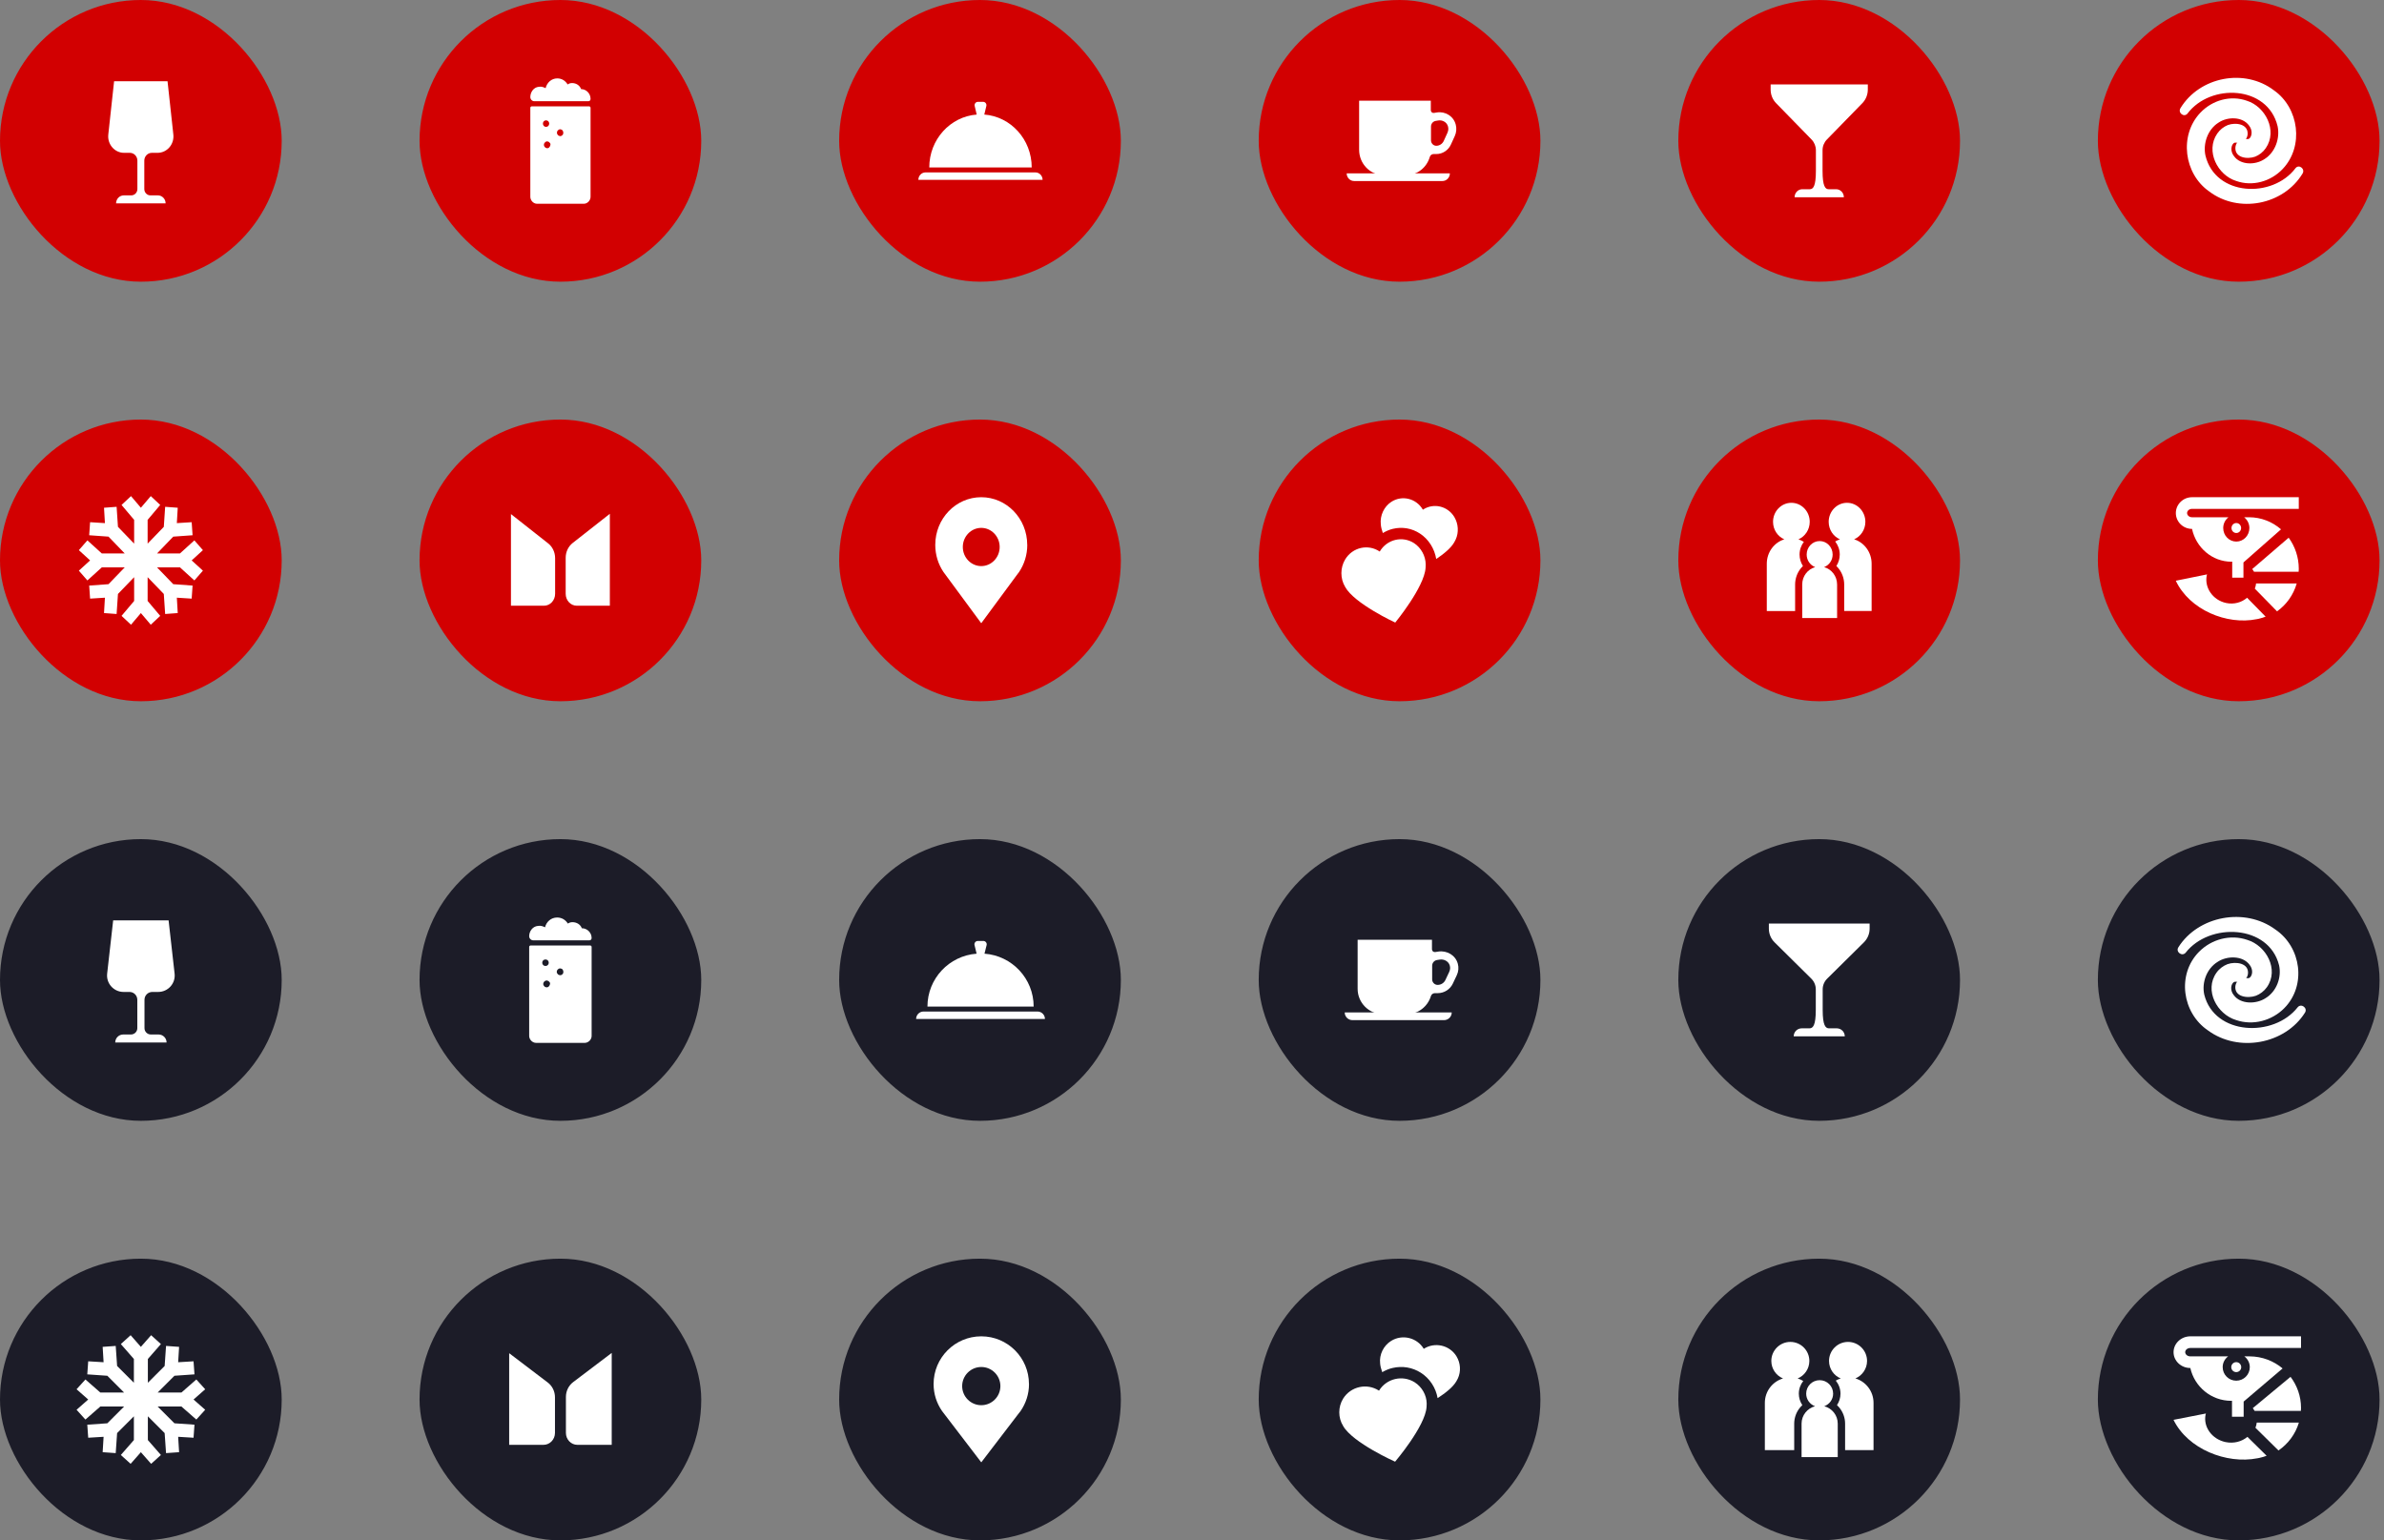 <?xml version="1.0" encoding="UTF-8"?> <svg xmlns="http://www.w3.org/2000/svg" width="325" height="210" viewBox="0 0 325 210" fill="none"><rect x="0" y="0" width="325" height="210" fill="#808080" stroke="none"/><rect width="38.404" height="38.404" rx="19.202" fill="#D20001"></rect><path d="M21.48 20.835C22.773 20.835 23.778 19.672 23.631 18.338L22.84 11.076H15.555L14.764 18.338C14.617 19.666 15.622 20.835 16.915 20.835H17.699C18.269 20.835 18.729 21.311 18.729 21.902V25.771C18.729 26.248 18.355 26.635 17.895 26.635H16.878C16.296 26.635 15.824 27.125 15.824 27.728H22.577C22.577 27.125 22.105 26.635 21.523 26.635H20.506C20.046 26.635 19.672 26.248 19.672 25.771V21.902C19.672 21.311 20.132 20.835 20.702 20.835H21.486H21.48Z" fill="white"></path><rect x="57.195" width="38.404" height="38.404" rx="19.202" fill="#D20001"></rect><path d="M80.508 13.484C80.508 12.721 79.895 12.149 79.221 12.149C79.037 11.641 78.547 11.323 77.996 11.323C77.751 11.323 77.567 11.387 77.383 11.514C77.076 11.006 76.586 10.688 75.973 10.688C75.177 10.688 74.564 11.26 74.38 12.022C74.135 11.895 73.829 11.768 73.461 11.832C72.726 11.895 72.297 12.594 72.297 13.229C72.297 13.547 72.542 13.801 72.848 13.801H80.201C80.385 13.801 80.508 13.674 80.508 13.484Z" fill="white"></path><path d="M80.508 26.826V14.691C80.508 14.627 80.447 14.5 80.324 14.5H72.481C72.419 14.5 72.297 14.564 72.297 14.691V26.826C72.297 27.334 72.726 27.779 73.216 27.779H79.589C80.079 27.779 80.508 27.334 80.508 26.826ZM74.442 16.406C74.687 16.406 74.871 16.597 74.871 16.851C74.871 17.105 74.687 17.296 74.442 17.296C74.196 17.296 74.013 17.105 74.013 16.851C74.013 16.597 74.196 16.406 74.442 16.406ZM74.871 20.091C74.687 20.282 74.38 20.218 74.258 20.028C74.074 19.837 74.135 19.52 74.319 19.392C74.503 19.202 74.809 19.265 74.932 19.456C75.116 19.583 75.054 19.901 74.871 20.091ZM76.647 18.439C76.464 18.63 76.157 18.567 76.035 18.376C75.851 18.185 75.912 17.868 76.096 17.741C76.28 17.55 76.586 17.613 76.709 17.804C76.831 17.995 76.831 18.312 76.647 18.439Z" fill="white"></path><rect x="114.398" width="38.404" height="38.404" rx="19.202" fill="#D20001"></rect><path d="M134.185 15.618L134.454 14.494C134.552 14.195 134.338 13.884 134.031 13.884H133.308C133.002 13.884 132.787 14.195 132.885 14.494L133.149 15.618C129.54 15.898 126.684 19.011 126.684 22.83H140.649C140.649 19.011 137.8 15.892 134.185 15.618Z" fill="white"></path><path d="M141.158 23.503H126.176C125.637 23.503 125.195 23.954 125.195 24.52H142.132C142.132 23.961 141.697 23.503 141.152 23.503H141.158Z" fill="white"></path><rect x="171.594" width="38.404" height="38.404" rx="19.202" fill="#D20001"></rect><path d="M198.452 16.985C198.164 15.835 197.018 15.148 195.884 15.332L195.486 15.396C195.259 15.434 195.057 15.256 195.057 15.021V13.725H185.283V20.409C185.283 22.315 186.772 23.865 188.617 23.865H191.73C193.237 23.865 194.505 22.823 194.916 21.4C194.983 21.159 195.204 21 195.449 21H195.811C196.662 21 197.44 20.492 197.802 19.691L198.323 18.547C198.543 18.065 198.592 17.518 198.458 16.991L198.452 16.985ZM197.342 18.065L196.822 19.208C196.638 19.615 196.239 19.875 195.804 19.875C195.406 19.875 195.081 19.539 195.081 19.126V17.258C195.081 16.87 195.351 16.546 195.719 16.483L196.068 16.425C196.632 16.33 197.226 16.648 197.391 17.213C197.477 17.499 197.459 17.798 197.336 18.058L197.342 18.065Z" fill="white"></path><path d="M183.586 23.63H197.655C197.655 24.208 197.202 24.679 196.644 24.679H184.597C184.039 24.679 183.586 24.208 183.586 23.63Z" fill="white"></path><rect x="228.797" width="38.404" height="38.404" rx="19.202" fill="#D20001"></rect><path d="M248.019 11.508H241.383V12.207C241.383 12.912 241.652 13.585 242.137 14.075L246.959 19.018C247.339 19.405 247.553 19.933 247.553 20.485V23.287C247.553 25.409 247.18 25.797 246.72 25.797H245.703C245.121 25.797 244.649 26.286 244.649 26.89H251.365C251.365 26.286 250.893 25.797 250.311 25.797H249.294C248.834 25.797 248.46 25.409 248.46 23.287V20.485C248.46 19.933 248.675 19.405 249.055 19.018L253.877 14.075C254.361 13.579 254.631 12.905 254.631 12.207V11.508H248.031H248.019Z" fill="white"></path><rect x="285.992" width="38.404" height="38.404" rx="19.202" fill="#D20001"></rect><path d="M297.251 14.748C299.868 10.453 306.001 9.265 310.003 12.321C313.41 14.71 314.127 19.951 311.179 23.046C309.549 24.755 307.068 25.46 304.837 24.666C302.343 23.884 300.615 20.619 302.264 18.211C302.631 17.671 303.158 17.27 303.71 17.048C304.782 16.654 306.577 16.883 306.4 18.395C306.302 19.075 305.707 19.545 305.058 19.469C304.813 19.45 304.715 19.418 304.555 19.488C304.175 19.742 303.998 20.581 304.543 21.279C305.438 22.531 307.49 22.531 308.74 21.667C310.162 20.765 310.848 18.859 310.493 17.2C309.151 11.628 301.344 11.317 298.207 15.485C297.735 16.057 296.859 15.371 297.257 14.742L297.251 14.748Z" fill="white"></path><path d="M313.9 23.656C311.29 27.957 305.15 29.139 301.148 26.083C297.741 23.694 297.024 18.452 299.972 15.358C301.602 13.649 304.083 12.944 306.314 13.738C308.808 14.519 310.536 17.785 308.887 20.193C308.52 20.733 307.993 21.133 307.441 21.356C306.369 21.75 304.574 21.521 304.751 20.009C304.849 19.329 305.444 18.859 306.093 18.935C306.338 18.954 306.436 18.986 306.596 18.916C306.976 18.662 307.153 17.823 306.608 17.124C305.713 15.873 303.661 15.873 302.411 16.737C300.989 17.639 300.303 19.545 300.658 21.203C302 26.775 309.807 27.087 312.944 22.919C313.416 22.347 314.292 23.033 313.894 23.662L313.9 23.656Z" fill="white"></path><rect y="57.199" width="38.404" height="38.404" rx="19.202" fill="#D20001"></rect><path d="M27.662 75.003L26.498 73.669L24.537 75.448H21.412L23.618 73.16L26.253 72.97L26.13 71.191L24.108 71.318L24.231 69.221L22.515 69.094L22.331 71.826L20.125 74.113V70.873L21.841 68.84L20.554 67.633L19.206 69.221L17.858 67.633L16.571 68.84L18.287 70.873V74.113L16.081 71.826L15.897 69.094L14.181 69.221L14.304 71.318L12.282 71.191L12.159 72.97L14.794 73.16L17 75.448H13.875L11.914 73.669L10.75 75.003L12.282 76.401L10.75 77.799L11.914 79.133L13.875 77.354H17L14.794 79.641L12.159 79.832L12.282 81.611L14.304 81.484L14.181 83.58L15.897 83.707L16.081 80.975L18.287 78.688V81.928L16.571 83.961L17.858 85.169L19.206 83.58L20.554 85.169L21.841 83.961L20.125 81.928V78.688L22.331 80.975L22.515 83.707L24.231 83.58L24.108 81.484L26.13 81.611L26.253 79.832L23.618 79.641L21.412 77.354H24.537L26.498 79.133L27.662 77.799L26.13 76.401L27.662 75.003Z" fill="white"></path><rect x="57.195" y="57.199" width="38.404" height="38.404" rx="19.202" fill="#D20001"></rect><path d="M78.626 82.578H83.137V70.047L78.069 74.027C77.47 74.497 77.117 75.247 77.117 76.045V80.952C77.117 81.85 77.792 82.578 78.626 82.578Z" fill="white"></path><path d="M69.657 82.578H74.168C75.002 82.578 75.677 81.85 75.677 80.952V76.095C75.677 75.298 75.325 74.55 74.728 74.08L69.656 70.084V82.579L69.657 82.578Z" fill="white"></path><rect x="114.398" y="57.199" width="38.404" height="38.404" rx="19.202" fill="#D20001"></rect><path d="M140.037 74.285C140.037 70.695 137.231 67.785 133.769 67.785C130.306 67.785 127.5 70.695 127.5 74.285C127.5 75.657 127.911 76.928 128.615 77.976L133.769 84.965L138.579 78.447C138.652 78.358 138.72 78.256 138.787 78.167L138.928 77.983C139.627 76.934 140.043 75.664 140.043 74.291L140.037 74.285ZM133.769 77.176C132.384 77.176 131.256 76.007 131.256 74.571C131.256 73.135 132.384 71.966 133.769 71.966C135.153 71.966 136.281 73.135 136.281 74.571C136.281 76.007 135.153 77.176 133.769 77.176Z" fill="white"></path><rect x="171.594" y="57.199" width="38.404" height="38.404" rx="19.202" fill="#D20001"></rect><path d="M194.36 76.96C194.348 75.791 193.729 74.679 192.786 74.056C191.192 73.014 189.072 73.529 188.092 75.194C186.511 74.126 184.385 74.609 183.38 76.267C182.699 77.392 182.693 78.891 183.38 80.01H183.373C184.63 82.297 190.2 84.876 190.206 84.876C190.206 84.876 194.164 80.06 194.342 77.43C194.342 77.43 194.366 77.119 194.36 76.96Z" fill="white"></path><path d="M198.276 70.505C197.369 68.98 195.427 68.522 193.974 69.488C193.086 67.951 191.149 67.468 189.685 68.408C188.686 69.05 188.104 70.276 188.239 71.489C188.263 71.839 188.367 72.246 188.515 72.671C188.937 72.417 189.391 72.214 189.875 72.099C191.162 71.788 192.479 72.017 193.588 72.747C194.765 73.522 195.567 74.812 195.794 76.21C196.848 75.505 197.822 74.698 198.251 73.929C198.251 73.929 198.392 73.681 198.447 73.554C198.889 72.588 198.815 71.419 198.276 70.511V70.505Z" fill="white"></path><rect x="228.797" y="57.199" width="38.404" height="38.404" rx="19.202" fill="#D20001"></rect><path d="M248.672 77.316C249.352 77.055 249.836 76.388 249.836 75.6C249.836 74.584 249.046 73.764 248.065 73.764C247.085 73.764 246.295 74.584 246.295 75.6C246.295 76.394 246.779 77.061 247.459 77.316C246.442 77.595 245.688 78.548 245.688 79.686V84.254H250.443V79.686C250.443 78.542 249.689 77.595 248.672 77.316Z" fill="white"></path><path d="M244.72 79.692C244.72 78.866 245.008 78.091 245.492 77.487L245.522 77.449C245.608 77.347 245.694 77.252 245.786 77.163C245.492 76.706 245.326 76.166 245.326 75.6C245.326 74.946 245.547 74.355 245.909 73.872C245.676 73.732 245.437 73.612 245.173 73.529C246.074 73.141 246.711 72.214 246.711 71.14C246.711 69.71 245.59 68.548 244.211 68.548C242.832 68.548 241.711 69.71 241.711 71.14C241.711 72.22 242.348 73.141 243.249 73.529C241.864 73.955 240.859 75.282 240.859 76.858V83.301H244.72V79.692Z" fill="white"></path><path d="M252.759 73.529C253.66 73.141 254.297 72.214 254.297 71.14C254.297 69.71 253.176 68.548 251.797 68.548C250.418 68.548 249.297 69.71 249.297 71.14C249.297 72.22 249.934 73.141 250.835 73.529C250.602 73.599 250.388 73.707 250.186 73.821C250.566 74.31 250.805 74.92 250.805 75.6C250.805 76.166 250.639 76.706 250.345 77.163C250.437 77.252 250.523 77.347 250.608 77.449L250.639 77.487C251.123 78.091 251.411 78.866 251.411 79.692V83.294H255.149V76.852C255.149 75.276 254.138 73.948 252.759 73.522V73.529Z" fill="white"></path><rect x="285.992" y="57.199" width="38.404" height="38.404" rx="19.202" fill="#D20001"></rect><path d="M304.209 76.572C304.24 76.572 304.271 76.572 304.307 76.572V78.751H305.839V76.68L310.962 72.163C309.785 71.14 308.272 70.524 306.617 70.517H305.931C306.36 70.854 306.648 71.388 306.648 71.985C306.648 73.008 305.852 73.834 304.865 73.834C303.878 73.834 303.082 73.008 303.082 71.985C303.082 71.381 303.364 70.854 303.799 70.517H298.829C298.462 70.517 298.155 70.257 298.155 69.945C298.155 69.634 298.455 69.374 298.829 69.374H313.382V67.785H298.829C297.616 67.785 296.623 68.757 296.623 69.945C296.623 71.134 297.61 72.106 298.829 72.106C299.381 74.66 301.574 76.579 304.203 76.579L304.209 76.572Z" fill="white"></path><path d="M307.04 77.57C307.132 77.69 307.212 77.817 307.285 77.951H313.364C313.37 77.817 313.382 77.678 313.382 77.544C313.382 75.95 312.862 74.482 312.004 73.306L307.04 77.576V77.57Z" fill="white"></path><path d="M307.561 79.539C307.53 79.787 307.481 80.028 307.39 80.251L310.417 83.345C311.691 82.443 312.653 81.109 313.1 79.546H307.555L307.561 79.539Z" fill="white"></path><path d="M304.865 72.665C305.227 72.665 305.521 72.36 305.521 71.985C305.521 71.609 305.227 71.305 304.865 71.305C304.503 71.305 304.209 71.609 304.209 71.985C304.209 72.36 304.503 72.665 304.865 72.665Z" fill="white"></path><path d="M306.336 81.49C305.594 82.138 304.54 82.436 303.456 82.201C301.666 81.808 300.496 80.124 300.839 78.434C300.845 78.389 300.87 78.351 300.882 78.307C299.865 78.51 296.617 79.171 296.617 79.171C298.498 83.161 303.584 85.238 307.641 84.412C307.714 84.4 307.794 84.387 307.868 84.368C307.88 84.368 307.892 84.368 307.91 84.362C307.929 84.362 307.953 84.349 307.972 84.343C308.272 84.273 308.572 84.184 308.86 84.069L306.336 81.49Z" fill="white"></path><rect y="114.398" width="38.404" height="38.404" rx="19.202" fill="#1C1C28"></rect><path d="M21.572 135.232C22.913 135.232 23.955 134.069 23.802 132.735L22.983 125.473H15.428L14.609 132.735C14.456 134.063 15.498 135.232 16.839 135.232H17.652C18.243 135.232 18.719 135.709 18.719 136.3V140.169C18.719 140.645 18.332 141.033 17.855 141.033H16.801C16.197 141.033 15.708 141.522 15.708 142.126H22.709C22.709 141.522 22.22 141.033 21.616 141.033H20.562C20.085 141.033 19.698 140.645 19.698 140.169V136.3C19.698 135.709 20.174 135.232 20.765 135.232H21.578H21.572Z" fill="white"></path><rect x="57.195" y="114.398" width="38.404" height="38.404" rx="19.202" fill="#1C1C28"></rect><path d="M80.654 127.881C80.654 127.119 80.019 126.547 79.32 126.547C79.129 126.039 78.621 125.721 78.049 125.721C77.795 125.721 77.605 125.785 77.414 125.912C77.096 125.403 76.588 125.086 75.953 125.086C75.127 125.086 74.491 125.658 74.301 126.42C74.047 126.293 73.729 126.166 73.348 126.229C72.585 126.293 72.141 126.992 72.141 127.627C72.141 127.945 72.395 128.199 72.712 128.199H80.337C80.527 128.199 80.654 128.072 80.654 127.881Z" fill="white"></path><path d="M80.654 141.224V129.088C80.654 129.025 80.591 128.898 80.464 128.898H72.331C72.268 128.898 72.141 128.961 72.141 129.088V141.224C72.141 141.732 72.585 142.177 73.094 142.177H79.701C80.21 142.177 80.654 141.732 80.654 141.224ZM74.364 130.804C74.618 130.804 74.809 130.994 74.809 131.249C74.809 131.503 74.618 131.693 74.364 131.693C74.11 131.693 73.92 131.503 73.92 131.249C73.92 130.994 74.11 130.804 74.364 130.804ZM74.809 134.489C74.618 134.68 74.301 134.616 74.174 134.425C73.983 134.235 74.047 133.917 74.237 133.79C74.428 133.599 74.746 133.663 74.873 133.854C75.063 133.981 75 134.298 74.809 134.489ZM76.652 132.837C76.461 133.028 76.143 132.964 76.016 132.773C75.826 132.583 75.889 132.265 76.08 132.138C76.27 131.948 76.588 132.011 76.715 132.202C76.842 132.392 76.842 132.71 76.652 132.837Z" fill="white"></path><rect x="114.398" y="114.398" width="38.404" height="38.404" rx="19.202" fill="#1C1C28"></rect><path d="M134.211 130.016L134.491 128.891C134.592 128.593 134.37 128.281 134.052 128.281H133.303C132.985 128.281 132.763 128.593 132.864 128.891L133.138 130.016C129.395 130.296 126.435 133.409 126.435 137.227H140.914C140.914 133.409 137.96 130.289 134.211 130.016Z" fill="white"></path><path d="M141.442 137.901H125.907C125.348 137.901 124.891 138.352 124.891 138.917H142.452C142.452 138.358 142.001 137.901 141.435 137.901H141.442Z" fill="white"></path><rect x="171.594" y="114.398" width="38.404" height="38.404" rx="19.202" fill="#1C1C28"></rect><path d="M198.734 131.382C198.435 130.232 197.247 129.546 196.072 129.73L195.659 129.794C195.424 129.832 195.214 129.654 195.214 129.419V128.123H185.08V134.807C185.08 136.713 186.624 138.263 188.537 138.263H191.764C193.327 138.263 194.642 137.221 195.068 135.798C195.138 135.556 195.367 135.397 195.621 135.397H195.996C196.879 135.397 197.686 134.889 198.061 134.089L198.601 132.945C198.829 132.462 198.88 131.916 198.74 131.388L198.734 131.382ZM197.584 132.462L197.044 133.606C196.853 134.012 196.44 134.273 195.989 134.273C195.576 134.273 195.24 133.936 195.24 133.523V131.655C195.24 131.268 195.519 130.944 195.9 130.88L196.262 130.823C196.847 130.728 197.463 131.045 197.635 131.611C197.724 131.897 197.705 132.195 197.578 132.456L197.584 132.462Z" fill="white"></path><path d="M183.32 138.028H197.908C197.908 138.606 197.438 139.076 196.86 139.076H184.369C183.79 139.076 183.32 138.606 183.32 138.028Z" fill="white"></path><rect x="228.797" y="114.398" width="38.404" height="38.404" rx="19.202" fill="#1C1C28"></rect><path d="M248.022 125.905H241.141V126.604C241.141 127.309 241.42 127.983 241.922 128.472L246.922 133.415C247.316 133.803 247.539 134.33 247.539 134.883V137.685C247.539 139.807 247.151 140.194 246.675 140.194H245.62C245.016 140.194 244.527 140.684 244.527 141.287H251.491C251.491 140.684 251.001 140.194 250.398 140.194H249.343C248.867 140.194 248.479 139.807 248.479 137.685V134.883C248.479 134.33 248.701 133.803 249.095 133.415L254.095 128.472C254.597 127.977 254.877 127.303 254.877 126.604V125.905H248.034H248.022Z" fill="white"></path><rect x="285.992" y="114.398" width="38.404" height="38.404" rx="19.202" fill="#1C1C28"></rect><path d="M296.966 129.146C299.679 124.851 306.038 123.662 310.187 126.718C313.72 129.107 314.463 134.349 311.407 137.443C309.717 139.152 307.144 139.858 304.831 139.063C302.245 138.282 300.454 135.016 302.163 132.608C302.544 132.068 303.09 131.668 303.662 131.446C304.774 131.052 306.636 131.28 306.451 132.792C306.35 133.472 305.733 133.942 305.06 133.866C304.806 133.847 304.704 133.815 304.539 133.885C304.145 134.139 303.961 134.978 304.526 135.677C305.454 136.929 307.582 136.929 308.878 136.065C310.352 135.162 311.064 133.256 310.696 131.598C309.304 126.026 301.21 125.715 297.957 129.883C297.468 130.454 296.559 129.768 296.972 129.139L296.966 129.146Z" fill="white"></path><path d="M314.228 138.053C311.522 142.355 305.155 143.536 301.006 140.48C297.474 138.091 296.73 132.85 299.787 129.755C301.477 128.046 304.05 127.341 306.362 128.135C308.948 128.917 310.74 132.183 309.031 134.591C308.65 135.131 308.103 135.531 307.532 135.753C306.42 136.147 304.558 135.918 304.742 134.406C304.844 133.726 305.46 133.256 306.134 133.333C306.388 133.352 306.49 133.383 306.655 133.313C307.049 133.059 307.233 132.221 306.667 131.522C305.74 130.27 303.611 130.27 302.315 131.134C300.841 132.036 300.13 133.942 300.498 135.601C301.89 141.173 309.984 141.484 313.237 137.316C313.726 136.744 314.635 137.431 314.222 138.06L314.228 138.053Z" fill="white"></path><rect y="171.596" width="38.404" height="38.404" rx="19.202" fill="#1C1C28"></rect><path d="M27.973 189.4L26.766 188.066L24.733 189.845H21.493L23.78 187.558L26.512 187.367L26.385 185.588L24.288 185.715L24.415 183.619L22.636 183.492L22.446 186.224L20.158 188.511V185.271L21.937 183.238L20.603 182.03L19.205 183.619L17.808 182.03L16.473 183.238L18.252 185.271V188.511L15.965 186.224L15.774 183.492L13.995 183.619L14.123 185.715L12.026 185.588L11.899 187.367L14.631 187.558L16.918 189.845H13.678L11.645 188.066L10.438 189.4L12.026 190.798L10.438 192.196L11.645 193.53L13.678 191.751H16.918L14.631 194.039L11.899 194.229L12.026 196.008L14.123 195.881L13.995 197.978L15.774 198.105L15.965 195.373L18.252 193.086V196.326L16.473 198.359L17.808 199.566L19.205 197.978L20.603 199.566L21.937 198.359L20.158 196.326V193.086L22.446 195.373L22.636 198.105L24.415 197.978L24.288 195.881L26.385 196.008L26.512 194.229L23.78 194.039L21.493 191.751H24.733L26.766 193.53L27.973 192.196L26.385 190.798L27.973 189.4Z" fill="white"></path><rect x="57.195" y="171.596" width="38.404" height="38.404" rx="19.202" fill="#1C1C28"></rect><path d="M78.714 196.976H83.392V184.445L78.136 188.425C77.516 188.895 77.149 189.645 77.149 190.443V195.35C77.149 196.247 77.85 196.976 78.714 196.976Z" fill="white"></path><path d="M69.415 196.976H74.093C74.957 196.976 75.657 196.247 75.657 195.35V190.493C75.657 189.696 75.292 188.947 74.673 188.478L69.414 184.482V196.977L69.415 196.976Z" fill="white"></path><rect x="114.398" y="171.596" width="38.404" height="38.404" rx="19.202" fill="#1C1C28"></rect><path d="M140.273 188.683C140.273 185.093 137.363 182.183 133.773 182.183C130.183 182.183 127.273 185.093 127.273 188.683C127.273 190.055 127.699 191.326 128.43 192.374L133.773 199.363L138.761 192.844C138.837 192.755 138.907 192.653 138.977 192.565L139.123 192.38C139.847 191.332 140.279 190.061 140.279 188.689L140.273 188.683ZM133.773 191.573C132.337 191.573 131.168 190.404 131.168 188.968C131.168 187.533 132.337 186.363 133.773 186.363C135.209 186.363 136.378 187.533 136.378 188.968C136.378 190.404 135.209 191.573 133.773 191.573Z" fill="white"></path><rect x="171.594" y="171.596" width="38.404" height="38.404" rx="19.202" fill="#1C1C28"></rect><path d="M194.495 191.357C194.482 190.188 193.841 189.076 192.862 188.454C191.21 187.412 189.012 187.926 187.995 189.591C186.356 188.524 184.151 189.007 183.109 190.665C182.404 191.789 182.398 193.289 183.109 194.407H183.103C184.406 196.694 190.181 199.274 190.187 199.274C190.187 199.274 194.292 194.458 194.476 191.828C194.476 191.828 194.501 191.516 194.495 191.357Z" fill="white"></path><path d="M198.555 184.902C197.615 183.377 195.6 182.92 194.095 183.886C193.173 182.348 191.166 181.865 189.647 182.806C188.612 183.447 188.008 184.673 188.148 185.887C188.173 186.236 188.281 186.643 188.434 187.069C188.872 186.815 189.342 186.611 189.844 186.497C191.178 186.186 192.544 186.414 193.694 187.145C194.914 187.92 195.747 189.21 195.982 190.608C197.075 189.902 198.085 189.096 198.529 188.327C198.529 188.327 198.676 188.079 198.733 187.952C199.19 186.986 199.114 185.817 198.555 184.909V184.902Z" fill="white"></path><rect x="228.797" y="171.596" width="38.404" height="38.404" rx="19.202" fill="#1C1C28"></rect><path d="M248.695 191.713C249.4 191.453 249.902 190.786 249.902 189.998C249.902 188.981 249.082 188.162 248.066 188.162C247.049 188.162 246.229 188.981 246.229 189.998C246.229 190.792 246.731 191.459 247.437 191.713C246.382 191.993 245.6 192.946 245.6 194.083V198.651H250.531V194.083C250.531 192.939 249.749 191.993 248.695 191.713Z" fill="white"></path><path d="M244.596 194.089C244.596 193.263 244.895 192.488 245.397 191.885L245.429 191.847C245.518 191.745 245.607 191.65 245.702 191.561C245.397 191.103 245.225 190.563 245.225 189.998C245.225 189.343 245.454 188.752 245.829 188.27C245.588 188.13 245.34 188.009 245.067 187.926C246.001 187.539 246.661 186.611 246.661 185.538C246.661 184.108 245.499 182.945 244.069 182.945C242.64 182.945 241.477 184.108 241.477 185.538C241.477 186.618 242.138 187.539 243.072 187.926C241.636 188.352 240.594 189.68 240.594 191.256V197.698H244.596V194.089Z" fill="white"></path><path d="M252.932 187.926C253.866 187.539 254.527 186.611 254.527 185.538C254.527 184.108 253.364 182.945 251.935 182.945C250.505 182.945 249.343 184.108 249.343 185.538C249.343 186.618 250.003 187.539 250.937 187.926C250.696 187.996 250.473 188.104 250.264 188.219C250.658 188.708 250.906 189.318 250.906 189.998C250.906 190.563 250.734 191.103 250.429 191.561C250.524 191.65 250.613 191.745 250.702 191.847L250.734 191.885C251.236 192.488 251.535 193.263 251.535 194.089V197.692H255.41V191.249C255.41 189.674 254.362 188.346 252.932 187.92V187.926Z" fill="white"></path><rect x="285.992" y="171.596" width="38.404" height="38.404" rx="19.202" fill="#1C1C28"></rect><path d="M304.177 190.97C304.208 190.97 304.24 190.97 304.278 190.97V193.149H305.867V191.078L311.178 186.56C309.958 185.538 308.389 184.921 306.674 184.915H305.962C306.407 185.252 306.705 185.785 306.705 186.383C306.705 187.405 305.879 188.231 304.857 188.231C303.834 188.231 303.008 187.405 303.008 186.383C303.008 185.779 303.3 185.252 303.751 184.915H298.598C298.217 184.915 297.899 184.654 297.899 184.343C297.899 184.032 298.211 183.771 298.598 183.771H313.688V182.183H298.598C297.34 182.183 296.311 183.155 296.311 184.343C296.311 185.531 297.334 186.503 298.598 186.503C299.17 189.057 301.445 190.976 304.17 190.976L304.177 190.97Z" fill="white"></path><path d="M307.112 191.967C307.207 192.088 307.29 192.215 307.366 192.349H313.669C313.675 192.215 313.688 192.075 313.688 191.942C313.688 190.347 313.148 188.879 312.258 187.704L307.112 191.974V191.967Z" fill="white"></path><path d="M307.652 193.937C307.62 194.185 307.57 194.426 307.474 194.648L310.613 197.743C311.934 196.84 312.932 195.506 313.396 193.943H307.646L307.652 193.937Z" fill="white"></path><path d="M304.857 187.062C305.232 187.062 305.536 186.758 305.536 186.383C305.536 186.007 305.232 185.703 304.857 185.703C304.481 185.703 304.177 186.007 304.177 186.383C304.177 186.758 304.481 187.062 304.857 187.062Z" fill="white"></path><path d="M306.381 195.887C305.613 196.535 304.52 196.834 303.395 196.599C301.54 196.205 300.326 194.521 300.682 192.831C300.689 192.787 300.714 192.749 300.727 192.704C299.672 192.908 296.305 193.568 296.305 193.568C298.255 197.558 303.529 199.636 307.735 198.81C307.811 198.797 307.894 198.785 307.97 198.766C307.982 198.766 307.995 198.766 308.014 198.759C308.033 198.759 308.059 198.747 308.078 198.74C308.389 198.67 308.7 198.581 308.999 198.467L306.381 195.887Z" fill="white"></path></svg> 
